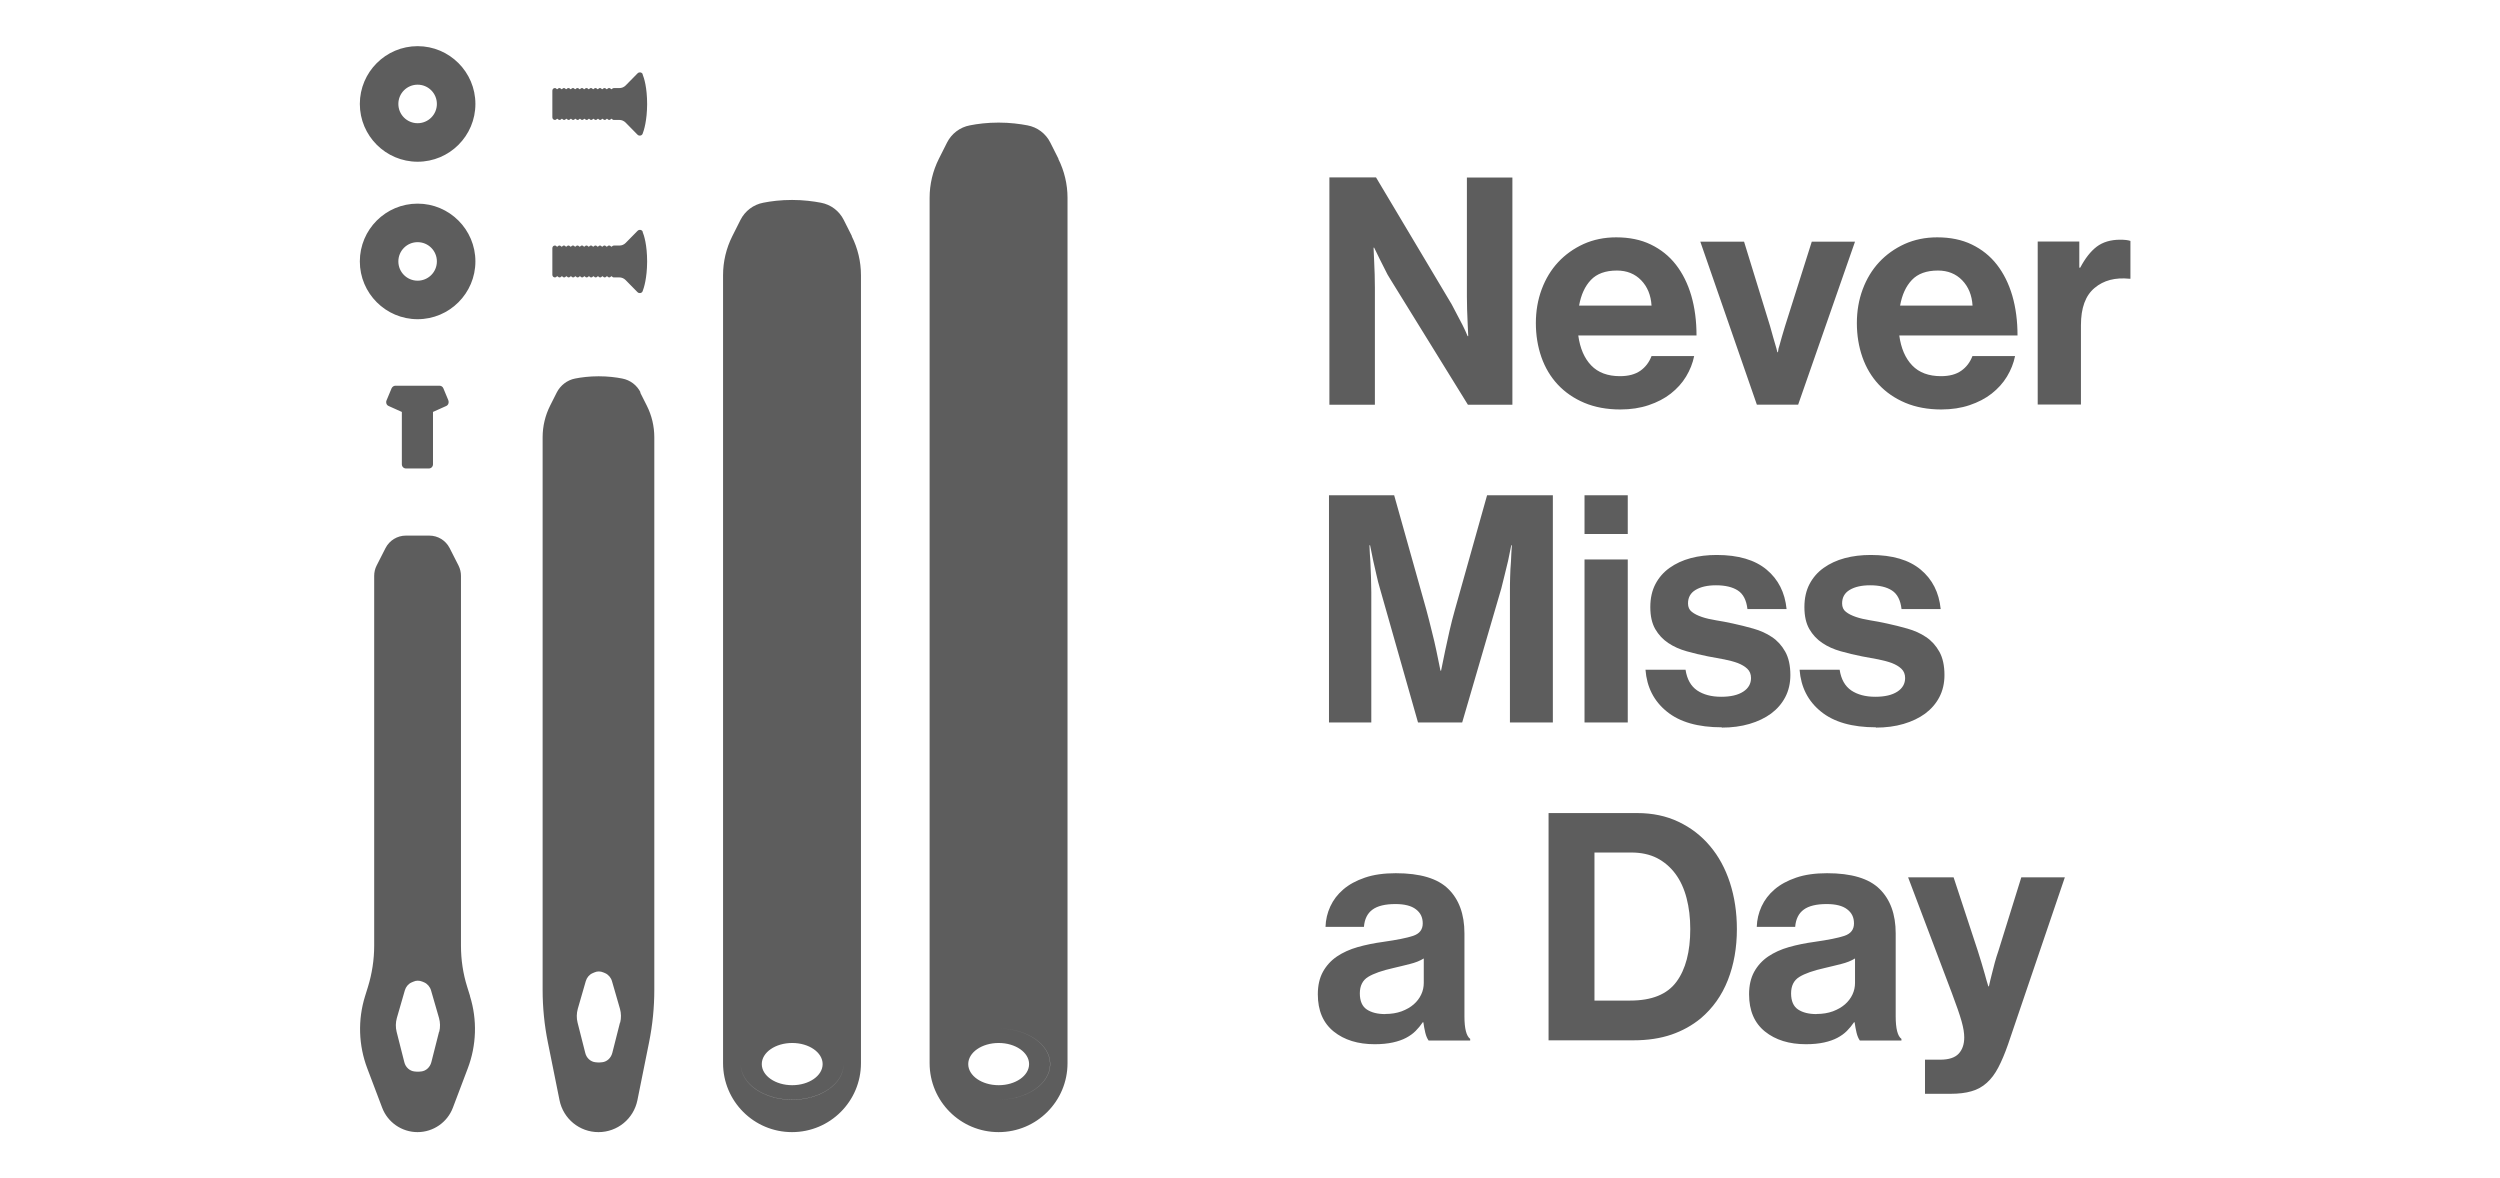 <?xml version="1.0" encoding="UTF-8" standalone="no"?> <svg xmlns="http://www.w3.org/2000/svg" xmlns:xlink="http://www.w3.org/1999/xlink" xmlns:serif="http://www.serif.com/" width="100%" height="100%" viewBox="0 0 244 115" version="1.1" xml:space="preserve" style="fill-rule:evenodd;clip-rule:evenodd;stroke-linejoin:round;stroke-miterlimit:2;"><path id="_2324-special-sauce-never-miss-a-day" d="M62.52,38.305l-0.04,0l0.65,1.29c0.48,0.95 0.73,2.01 0.73,3.08l0,53.93c0,1.72 -0.17,3.43 -0.51,5.12l-1.14,5.66c-0.37,1.81 -1.95,3.11 -3.8,3.11c-1.85,0 -3.43,-1.3 -3.8,-3.11l-1.14,-5.66c-0.34,-1.68 -0.51,-3.4 -0.51,-5.12l0,-53.93c0,-1.07 0.25,-2.12 0.73,-3.08l0.65,-1.29c0.36,-0.7 1.02,-1.21 1.79,-1.36c0.61,-0.12 1.39,-0.22 2.3,-0.22c0.91,0 1.7,0.1 2.3,0.22c0.78,0.15 1.44,0.65 1.79,1.36Zm-2.01,61.5l0.02,0c0.11,-0.44 0.1,-0.91 -0.02,-1.34l-0.78,-2.7c-0.1,-0.35 -0.35,-0.64 -0.66,-0.78l-0.19,-0.08c-0.14,-0.06 -0.28,-0.09 -0.43,-0.09l-0.02,0c-0.14,0 -0.28,0.03 -0.41,0.09l-0.19,0.08c-0.32,0.14 -0.56,0.43 -0.66,0.78l-0.78,2.7c-0.12,0.44 -0.13,0.9 -0.02,1.34l0.75,2.96c0.12,0.5 0.52,0.86 0.99,0.91l0.23,0.02l0.2,0l0.23,-0.02c0.47,-0.05 0.86,-0.41 0.99,-0.91l0.75,-2.96Zm-16.74,-60.71l-0.01,0c0.08,0.21 -0.01,0.44 -0.21,0.53l-1.29,0.58l-0,5.11c-0,0.23 -0.18,0.41 -0.41,0.41l-2.22,0c-0.23,0 -0.41,-0.18 -0.41,-0.41l-0,-5.11l-1.29,-0.58c-0.21,-0.09 -0.29,-0.33 -0.21,-0.53l0.5,-1.2c0.07,-0.15 0.22,-0.25 0.38,-0.25l4.29,0c0.17,0 0.32,0.1 0.38,0.25l0.5,1.2Zm2.11,58.13l-0.01,0c0.72,2.31 0.64,4.8 -0.22,7.06l-1.45,3.83c-0.54,1.43 -1.92,2.38 -3.45,2.38c-1.53,0 -2.91,-0.95 -3.45,-2.38l-1.45,-3.83c-0.86,-2.26 -0.94,-4.75 -0.22,-7.06l0.28,-0.9c0.4,-1.3 0.61,-2.66 0.61,-4.02l0,-36.1c0,-0.35 0.08,-0.7 0.24,-1.01l0.87,-1.71c0.38,-0.74 1.15,-1.21 1.98,-1.21l2.29,0c0.84,0 1.6,0.47 1.98,1.21l0.87,1.71c0.16,0.32 0.24,0.66 0.24,1.01l0,36.1c0,1.36 0.2,2.72 0.61,4.02l0.28,0.9Zm-3.03,3.48l0.02,0c0.11,-0.44 0.1,-0.91 -0.02,-1.34l-0.78,-2.7c-0.1,-0.35 -0.35,-0.64 -0.66,-0.78l-0.19,-0.08c-0.15,-0.06 -0.3,-0.09 -0.45,-0.09c-0.14,0 -0.28,0.03 -0.41,0.09l-0.19,0.08c-0.32,0.14 -0.56,0.43 -0.66,0.78l-0.78,2.7c-0.12,0.44 -0.13,0.9 -0.02,1.34l0.75,2.96c0.12,0.5 0.52,0.86 0.99,0.91l0.23,0.02l0.2,0l0.23,-0.02c0.47,-0.05 0.86,-0.41 0.99,-0.91l0.75,-2.96Zm19.88,-78.09l-0.01,0.02c0.14,0.33 0.44,1.27 0.44,2.9c-0.01,1.62 -0.31,2.56 -0.44,2.89c-0.04,0.11 -0.15,0.18 -0.27,0.18l-0.02,0c-0.08,0 -0.16,-0.03 -0.21,-0.09l-1.17,-1.19c-0.16,-0.16 -0.38,-0.25 -0.6,-0.25l-0.55,0c-0.08,0 -0.12,-0.04 -0.15,-0.07c-0.02,-0.03 -0.04,-0.04 -0.07,-0.04c-0.03,0 -0.04,0.01 -0.07,0.04c-0.03,0.03 -0.07,0.07 -0.15,0.07c-0.08,0 -0.12,-0.04 -0.15,-0.07c-0.02,-0.03 -0.04,-0.04 -0.07,-0.04c-0.03,0 -0.04,0.01 -0.07,0.04c-0.03,0.03 -0.07,0.07 -0.15,0.07c-0.08,0 -0.12,-0.04 -0.15,-0.07c-0.02,-0.03 -0.04,-0.04 -0.07,-0.04c-0.03,0 -0.04,0.01 -0.07,0.04c-0.03,0.03 -0.07,0.07 -0.15,0.07c-0.08,0 -0.12,-0.04 -0.15,-0.07c-0.02,-0.03 -0.04,-0.04 -0.07,-0.04c-0.03,0 -0.04,0.01 -0.07,0.04c-0.03,0.03 -0.07,0.07 -0.15,0.07c-0.08,0 -0.12,-0.04 -0.15,-0.07c-0.02,-0.03 -0.04,-0.04 -0.07,-0.04c-0.03,0 -0.04,0.01 -0.07,0.04c-0.03,0.03 -0.07,0.07 -0.15,0.07c-0.08,0 -0.12,-0.04 -0.15,-0.07c-0.02,-0.03 -0.04,-0.04 -0.07,-0.04c-0.03,0 -0.04,0.01 -0.07,0.04c-0.03,0.03 -0.07,0.07 -0.15,0.07c-0.08,0 -0.12,-0.04 -0.15,-0.07c-0.02,-0.03 -0.04,-0.04 -0.07,-0.04c-0.03,0 -0.04,0.01 -0.07,0.04c-0.03,0.03 -0.07,0.07 -0.15,0.07c-0.08,0 -0.12,-0.04 -0.15,-0.07c-0.02,-0.03 -0.04,-0.04 -0.07,-0.04c-0.03,0 -0.04,0.01 -0.07,0.04c-0.03,0.03 -0.07,0.07 -0.15,0.07c-0.08,0 -0.12,-0.04 -0.15,-0.07c-0.02,-0.03 -0.04,-0.04 -0.07,-0.04c-0.03,0 -0.04,0.01 -0.07,0.04c-0.03,0.03 -0.07,0.07 -0.15,0.07c-0.08,0 -0.12,-0.04 -0.15,-0.07c-0.02,-0.03 -0.04,-0.04 -0.07,-0.04c-0.03,0 -0.04,0.01 -0.07,0.04c-0.03,0.03 -0.07,0.07 -0.15,0.07c-0.08,0 -0.12,-0.04 -0.15,-0.07c-0.02,-0.03 -0.04,-0.04 -0.07,-0.04c-0.03,0 -0.04,0.01 -0.07,0.04c-0.03,0.03 -0.07,0.07 -0.15,0.07c-0.08,0 -0.12,-0.04 -0.15,-0.07c-0.02,-0.03 -0.04,-0.04 -0.07,-0.04c-0.03,0 -0.04,0.01 -0.07,0.04c-0.03,0.03 -0.06,0.07 -0.15,0.07c-0.09,0 -0.13,-0.04 -0.16,-0.07c-0.02,-0.03 -0.04,-0.04 -0.07,-0.04c-0.03,0 -0.04,0.01 -0.07,0.04c-0.04,0.03 -0.08,0.07 -0.16,0.07c-0.14,0 -0.25,-0.11 -0.25,-0.25l-0,-2.61c-0,-0.14 0.11,-0.25 0.25,-0.25c0.08,0 0.12,0.04 0.15,0.07c0.02,0.03 0.04,0.04 0.07,0.04c0.03,0 0.04,-0.01 0.07,-0.04c0.03,-0.03 0.07,-0.07 0.15,-0.07c0.08,0 0.12,0.04 0.15,0.07c0.02,0.03 0.04,0.04 0.07,0.04c0.03,0 0.04,-0.01 0.07,-0.04c0.03,-0.03 0.07,-0.07 0.15,-0.07c0.08,0 0.12,0.04 0.15,0.07c0.02,0.03 0.04,0.04 0.07,0.04c0.03,0 0.04,-0.01 0.07,-0.04c0.03,-0.03 0.07,-0.07 0.15,-0.07c0.08,0 0.12,0.04 0.15,0.07c0.02,0.03 0.04,0.04 0.07,0.04c0.03,0 0.04,-0.01 0.07,-0.04c0.03,-0.03 0.07,-0.07 0.15,-0.07c0.08,0 0.12,0.04 0.15,0.07c0.02,0.03 0.04,0.04 0.07,0.04c0.03,0 0.04,-0.01 0.07,-0.04c0.03,-0.03 0.07,-0.07 0.15,-0.07c0.08,0 0.12,0.04 0.15,0.07c0.02,0.03 0.04,0.04 0.07,0.04c0.03,0 0.04,-0.01 0.07,-0.04c0.03,-0.03 0.07,-0.07 0.15,-0.07c0.08,0 0.12,0.04 0.15,0.07c0.02,0.03 0.04,0.04 0.07,0.04c0.03,0 0.04,-0.01 0.07,-0.04c0.03,-0.03 0.07,-0.07 0.15,-0.07c0.08,0 0.12,0.04 0.15,0.07c0.02,0.03 0.04,0.04 0.07,0.04c0.03,0 0.04,-0.01 0.07,-0.04c0.03,-0.03 0.07,-0.07 0.15,-0.07c0.08,0 0.12,0.04 0.15,0.07c0.02,0.03 0.04,0.04 0.07,0.04c0.03,0 0.04,-0.01 0.07,-0.04c0.03,-0.03 0.07,-0.07 0.15,-0.07c0.08,0 0.12,0.04 0.15,0.07c0.02,0.03 0.04,0.04 0.07,0.04c0.03,0 0.04,-0.01 0.07,-0.04c0.03,-0.03 0.07,-0.07 0.15,-0.07c0.08,0 0.12,0.04 0.15,0.07c0.02,0.03 0.04,0.04 0.07,0.04c0.03,0 0.04,-0.01 0.07,-0.04c0.03,-0.03 0.07,-0.07 0.15,-0.07c0.08,0 0.12,0.04 0.15,0.07c0.02,0.03 0.04,0.04 0.07,0.04c0.03,0 0.04,-0.01 0.07,-0.04c0.04,-0.03 0.07,-0.07 0.16,-0.07c0.09,0 0.13,0.04 0.16,0.07c0.02,0.03 0.04,0.04 0.07,0.04c0.03,0 0.04,-0.01 0.07,-0.04c0.04,-0.03 0.08,-0.07 0.16,-0.07l0.55,0c0.23,0 0.44,-0.09 0.6,-0.25l1.17,-1.19c0.06,-0.06 0.13,-0.09 0.21,-0.09l0.02,0c0.12,0 0.23,0.07 0.27,0.18Zm-0,-15.37l-0.01,0.02c0.14,0.33 0.44,1.27 0.44,2.9c-0.01,1.62 -0.31,2.56 -0.44,2.89c-0.04,0.11 -0.15,0.18 -0.27,0.18l-0.02,0c-0.08,0 -0.16,-0.03 -0.21,-0.09l-1.17,-1.19c-0.16,-0.16 -0.38,-0.25 -0.6,-0.25l-0.55,0c-0.08,0 -0.12,-0.04 -0.15,-0.07c-0.02,-0.03 -0.04,-0.04 -0.07,-0.04c-0.03,0 -0.04,0.01 -0.07,0.04c-0.03,0.03 -0.07,0.07 -0.15,0.07c-0.08,0 -0.12,-0.04 -0.15,-0.07c-0.02,-0.03 -0.04,-0.04 -0.07,-0.04c-0.03,0 -0.04,0.01 -0.07,0.04c-0.03,0.03 -0.07,0.07 -0.15,0.07c-0.08,0 -0.12,-0.04 -0.15,-0.07c-0.02,-0.03 -0.04,-0.04 -0.07,-0.04c-0.03,0 -0.04,0.01 -0.07,0.04c-0.03,0.03 -0.07,0.07 -0.15,0.07c-0.08,0 -0.12,-0.04 -0.15,-0.07c-0.02,-0.03 -0.04,-0.04 -0.07,-0.04c-0.03,0 -0.04,0.01 -0.07,0.04c-0.03,0.03 -0.07,0.07 -0.15,0.07c-0.08,0 -0.12,-0.04 -0.15,-0.07c-0.02,-0.03 -0.04,-0.04 -0.07,-0.04c-0.03,0 -0.04,0.01 -0.07,0.04c-0.03,0.03 -0.07,0.07 -0.15,0.07c-0.08,0 -0.12,-0.04 -0.15,-0.07c-0.02,-0.03 -0.04,-0.04 -0.07,-0.04c-0.03,0 -0.04,0.01 -0.07,0.04c-0.03,0.03 -0.07,0.07 -0.15,0.07c-0.08,0 -0.12,-0.04 -0.15,-0.07c-0.02,-0.03 -0.04,-0.04 -0.07,-0.04c-0.03,0 -0.04,0.01 -0.07,0.04c-0.03,0.03 -0.07,0.07 -0.15,0.07c-0.08,0 -0.12,-0.04 -0.15,-0.07c-0.02,-0.03 -0.04,-0.04 -0.07,-0.04c-0.03,0 -0.04,0.01 -0.07,0.04c-0.03,0.03 -0.07,0.07 -0.15,0.07c-0.08,0 -0.12,-0.04 -0.15,-0.07c-0.02,-0.03 -0.04,-0.04 -0.07,-0.04c-0.03,0 -0.04,0.01 -0.07,0.04c-0.03,0.03 -0.07,0.07 -0.15,0.07c-0.08,0 -0.12,-0.04 -0.15,-0.07c-0.02,-0.03 -0.04,-0.04 -0.07,-0.04c-0.03,0 -0.04,0.01 -0.07,0.04c-0.03,0.03 -0.07,0.07 -0.15,0.07c-0.08,0 -0.12,-0.04 -0.15,-0.07c-0.02,-0.03 -0.04,-0.04 -0.07,-0.04c-0.03,0 -0.04,0.01 -0.07,0.04c-0.03,0.03 -0.07,0.07 -0.15,0.07c-0.08,0 -0.12,-0.04 -0.15,-0.07c-0.02,-0.03 -0.04,-0.04 -0.07,-0.04c-0.03,0 -0.04,0.01 -0.07,0.04c-0.03,0.03 -0.06,0.07 -0.15,0.07c-0.09,0 -0.13,-0.04 -0.16,-0.07c-0.02,-0.03 -0.04,-0.04 -0.07,-0.04c-0.03,0 -0.04,0.01 -0.07,0.04c-0.04,0.03 -0.08,0.07 -0.16,0.07c-0.14,0 -0.25,-0.11 -0.25,-0.25l-0,-2.61c-0,-0.14 0.11,-0.25 0.25,-0.25c0.08,0 0.12,0.04 0.15,0.07c0.02,0.03 0.04,0.04 0.07,0.04c0.03,0 0.04,-0.01 0.07,-0.04c0.03,-0.03 0.07,-0.07 0.15,-0.07c0.08,0 0.12,0.04 0.15,0.07c0.02,0.03 0.04,0.04 0.07,0.04c0.03,0 0.04,-0.01 0.07,-0.04c0.03,-0.03 0.07,-0.07 0.15,-0.07c0.08,0 0.12,0.04 0.15,0.07c0.02,0.03 0.04,0.04 0.07,0.04c0.03,0 0.04,-0.01 0.07,-0.04c0.03,-0.03 0.07,-0.07 0.15,-0.07c0.08,0 0.12,0.04 0.15,0.07c0.02,0.03 0.04,0.04 0.07,0.04c0.03,0 0.04,-0.01 0.07,-0.04c0.03,-0.03 0.07,-0.07 0.15,-0.07c0.08,0 0.12,0.04 0.15,0.07c0.02,0.03 0.04,0.04 0.07,0.04c0.03,0 0.04,-0.01 0.07,-0.04c0.03,-0.03 0.07,-0.07 0.15,-0.07c0.08,0 0.12,0.04 0.15,0.07c0.02,0.03 0.04,0.04 0.07,0.04c0.03,0 0.04,-0.01 0.07,-0.04c0.03,-0.03 0.07,-0.07 0.15,-0.07c0.08,0 0.12,0.04 0.15,0.07c0.02,0.03 0.04,0.04 0.07,0.04c0.03,0 0.04,-0.01 0.07,-0.04c0.03,-0.03 0.07,-0.07 0.15,-0.07c0.08,0 0.12,0.04 0.15,0.07c0.02,0.03 0.04,0.04 0.07,0.04c0.03,0 0.04,-0.01 0.07,-0.04c0.03,-0.03 0.07,-0.07 0.15,-0.07c0.08,0 0.12,0.04 0.15,0.07c0.02,0.03 0.04,0.04 0.07,0.04c0.03,0 0.04,-0.01 0.07,-0.04c0.03,-0.03 0.07,-0.07 0.15,-0.07c0.08,0 0.12,0.04 0.15,0.07c0.02,0.03 0.04,0.04 0.07,0.04c0.03,0 0.04,-0.01 0.07,-0.04c0.03,-0.03 0.07,-0.07 0.15,-0.07c0.08,0 0.12,0.04 0.15,0.07c0.02,0.03 0.04,0.04 0.07,0.04c0.03,0 0.04,-0.01 0.07,-0.04c0.03,-0.03 0.07,-0.07 0.15,-0.07c0.08,0 0.12,0.04 0.15,0.07c0.02,0.03 0.04,0.04 0.07,0.04c0.03,0 0.04,-0.01 0.07,-0.04c0.04,-0.03 0.07,-0.07 0.16,-0.07c0.09,0 0.13,0.04 0.16,0.07c0.02,0.03 0.04,0.04 0.07,0.04c0.03,0 0.04,-0.01 0.07,-0.04c0.04,-0.03 0.08,-0.07 0.16,-0.07l0.55,0c0.23,0 0.44,-0.09 0.6,-0.25l1.17,-1.19c0.06,-0.06 0.13,-0.09 0.21,-0.09l0.02,0c0.12,0 0.23,0.07 0.27,0.18Zm67.02,10.07l4.55,0l7.38,12.38c0.17,0.31 0.34,0.65 0.53,1.01c0.19,0.36 0.36,0.7 0.53,1.01c0.19,0.37 0.35,0.73 0.5,1.09l0.06,0c-0.02,-0.43 -0.04,-0.88 -0.06,-1.33c-0.02,-0.39 -0.04,-0.81 -0.05,-1.26c-0.01,-0.44 -0.02,-0.86 -0.02,-1.26l-0,-11.63l4.44,0l-0,22.18l-4.34,0l-7.57,-12.25c-0.19,-0.29 -0.37,-0.61 -0.54,-0.98c-0.18,-0.36 -0.35,-0.7 -0.51,-1.01c-0.19,-0.37 -0.36,-0.73 -0.53,-1.09l-0.06,0c0.02,0.46 0.04,0.91 0.06,1.36c0.02,0.39 0.04,0.81 0.05,1.26c0.01,0.45 0.02,0.86 0.02,1.26l-0,11.45l-4.44,0l-0,-22.19Zm28.4,22.65c-1.32,0 -2.5,-0.22 -3.52,-0.65c-1.02,-0.43 -1.89,-1.03 -2.59,-1.78c-0.7,-0.75 -1.24,-1.65 -1.6,-2.68c-0.36,-1.03 -0.54,-2.14 -0.54,-3.32c-0,-1.18 0.19,-2.28 0.57,-3.3c0.38,-1.02 0.92,-1.91 1.61,-2.65c0.69,-0.74 1.52,-1.33 2.48,-1.77c0.96,-0.43 2.02,-0.65 3.18,-0.65c1.28,0 2.41,0.23 3.38,0.7c0.97,0.47 1.79,1.12 2.45,1.97c0.66,0.85 1.16,1.86 1.5,3.02c0.34,1.17 0.51,2.47 0.51,3.89l-11.54,0c0.17,1.24 0.58,2.21 1.26,2.92c0.67,0.7 1.61,1.05 2.81,1.05c0.83,0 1.49,-0.18 1.99,-0.53c0.5,-0.35 0.86,-0.83 1.09,-1.43l4.16,0c-0.14,0.7 -0.41,1.37 -0.79,2c-0.38,0.63 -0.88,1.18 -1.49,1.66c-0.61,0.48 -1.33,0.85 -2.16,1.13c-0.83,0.28 -1.75,0.42 -2.76,0.42Zm-0.34,-13.56c-1.12,0 -1.96,0.31 -2.54,0.92c-0.58,0.61 -0.96,1.44 -1.15,2.5l7.07,0c-0.06,-1.01 -0.4,-1.84 -1.01,-2.47c-0.61,-0.63 -1.4,-0.95 -2.37,-0.95Zm8.14,-2.82l4.27,0l2.54,8.25c0.1,0.39 0.2,0.74 0.29,1.04c0.09,0.3 0.17,0.56 0.23,0.79c0.08,0.25 0.14,0.49 0.19,0.71l0.06,0c0.02,-0.23 0.07,-0.47 0.16,-0.71c0.06,-0.23 0.13,-0.49 0.22,-0.79c0.08,-0.3 0.19,-0.65 0.31,-1.04l2.61,-8.25l4.22,0l-5.55,15.91l-4.03,-0l-5.52,-15.91Zm23.52,16.38c-1.316,-0.001 -2.493,-0.221 -3.51,-0.65c-1.02,-0.43 -1.89,-1.03 -2.59,-1.78c-0.7,-0.75 -1.24,-1.65 -1.6,-2.68c-0.36,-1.03 -0.54,-2.14 -0.54,-3.32c-0,-1.18 0.19,-2.28 0.57,-3.3c0.38,-1.02 0.92,-1.91 1.61,-2.65c0.69,-0.74 1.52,-1.33 2.48,-1.77c0.96,-0.43 2.02,-0.65 3.18,-0.65c1.28,-0 2.41,0.23 3.38,0.7c0.97,0.47 1.79,1.12 2.45,1.97c0.66,0.85 1.16,1.86 1.5,3.02c0.34,1.17 0.51,2.47 0.51,3.89l-11.54,-0c0.17,1.24 0.58,2.21 1.26,2.92c0.67,0.7 1.61,1.05 2.81,1.05c0.83,-0 1.49,-0.18 1.98,-0.53c0.5,-0.35 0.86,-0.83 1.09,-1.43l4.16,-0c-0.14,0.7 -0.41,1.37 -0.79,2c-0.38,0.63 -0.88,1.18 -1.49,1.66c-0.61,0.48 -1.33,0.85 -2.16,1.13c-0.827,0.279 -1.744,0.419 -2.75,0.42l-0.01,-0Zm-0.33,-13.56c-1.12,-0 -1.96,0.31 -2.54,0.92c-0.58,0.61 -0.96,1.44 -1.15,2.5l7.07,-0c-0.06,-1.01 -0.4,-1.84 -1.01,-2.47c-0.61,-0.63 -1.4,-0.95 -2.37,-0.95Zm13.8,-0.28l0.09,-0c0.48,-0.91 1.01,-1.59 1.61,-2.05c0.6,-0.45 1.36,-0.68 2.3,-0.68c0.43,-0 0.76,0.04 0.99,0.12l0,3.69l-0.09,-0c-1.39,-0.14 -2.52,0.15 -3.41,0.9c-0.89,0.74 -1.33,1.95 -1.33,3.63l-0,7.75l-4.22,-0l0,-15.91l4.06,-0l-0,2.55Zm-73.23,22.21l6.36,-0l3.13,11.14c0.19,0.7 0.37,1.41 0.54,2.11c0.18,0.7 0.33,1.34 0.45,1.92c0.14,0.68 0.28,1.33 0.4,1.95l0.06,0c0.12,-0.62 0.26,-1.27 0.4,-1.95c0.12,-0.58 0.26,-1.22 0.42,-1.92c0.16,-0.7 0.34,-1.41 0.54,-2.11l3.13,-11.14l6.42,-0l-0,22.18l-4.19,0l-0,-12.72c-0,-0.45 -0,-0.95 0.02,-1.47c0.01,-0.53 0.04,-1.03 0.08,-1.5c0.02,-0.54 0.05,-1.08 0.09,-1.61l-0.06,-0c-0.1,0.52 -0.21,1.02 -0.31,1.52c-0.1,0.43 -0.21,0.89 -0.33,1.36c-0.11,0.48 -0.22,0.92 -0.33,1.33l-3.82,13.09l-4.31,0l-3.72,-13.09c-0.12,-0.41 -0.24,-0.86 -0.34,-1.33c-0.1,-0.48 -0.21,-0.93 -0.31,-1.36c-0.1,-0.5 -0.21,-1 -0.31,-1.52l-0.06,-0c0.02,0.54 0.05,1.08 0.09,1.61c0.02,0.48 0.04,0.98 0.06,1.5c0.02,0.53 0.03,1.02 0.03,1.47l-0,12.72l-4.13,0l-0,-22.18Zm24.94,-0l4.22,-0l0,3.78l-4.22,-0l-0,-3.78Zm-0,6.27l4.22,-0l0,15.91l-4.22,-0l-0,-15.91Zm13.4,16.38c-2.32,-0 -4.11,-0.51 -5.37,-1.54c-1.26,-1.02 -1.95,-2.38 -2.08,-4.08l3.91,-0c0.14,0.93 0.52,1.6 1.13,2.02c0.61,0.41 1.39,0.62 2.34,0.62c0.95,-0 1.65,-0.17 2.16,-0.5c0.51,-0.33 0.76,-0.78 0.76,-1.33c0,-0.37 -0.12,-0.67 -0.36,-0.9c-0.24,-0.23 -0.55,-0.41 -0.93,-0.56c-0.38,-0.14 -0.83,-0.26 -1.33,-0.36c-0.51,-0.09 -1.03,-0.19 -1.57,-0.29c-0.72,-0.14 -1.42,-0.31 -2.09,-0.5c-0.67,-0.19 -1.27,-0.45 -1.8,-0.81c-0.53,-0.35 -0.95,-0.81 -1.27,-1.36c-0.32,-0.56 -0.48,-1.27 -0.48,-2.14c0,-0.87 0.17,-1.62 0.5,-2.25c0.33,-0.63 0.79,-1.16 1.38,-1.58c0.59,-0.42 1.28,-0.74 2.06,-0.95c0.79,-0.21 1.63,-0.31 2.54,-0.31c2.11,-0 3.73,0.48 4.87,1.43c1.14,0.95 1.79,2.23 1.95,3.85l-3.82,-0c-0.1,-0.87 -0.41,-1.47 -0.93,-1.81c-0.52,-0.34 -1.23,-0.51 -2.14,-0.51c-0.83,-0 -1.49,0.15 -1.99,0.45c-0.5,0.3 -0.74,0.74 -0.74,1.32c-0,0.35 0.12,0.63 0.37,0.82c0.25,0.2 0.57,0.36 0.98,0.5c0.4,0.14 0.87,0.24 1.4,0.33c0.53,0.08 1.07,0.19 1.63,0.31c0.66,0.14 1.33,0.31 2,0.5c0.67,0.19 1.28,0.46 1.81,0.82c0.54,0.36 0.97,0.84 1.3,1.43c0.33,0.59 0.5,1.35 0.5,2.28c-0,0.81 -0.17,1.53 -0.5,2.16c-0.33,0.63 -0.79,1.16 -1.38,1.6c-0.59,0.43 -1.29,0.77 -2.11,1.01c-0.82,0.24 -1.72,0.36 -2.71,0.36l0.01,-0.03Zm15.04,0c-2.32,0 -4.11,-0.51 -5.37,-1.54c-1.26,-1.02 -1.95,-2.38 -2.08,-4.08l3.91,0c0.14,0.93 0.52,1.6 1.13,2.02c0.61,0.41 1.39,0.62 2.34,0.62c0.95,0 1.65,-0.17 2.16,-0.5c0.51,-0.33 0.76,-0.78 0.76,-1.33c0,-0.37 -0.12,-0.67 -0.36,-0.9c-0.24,-0.23 -0.55,-0.41 -0.93,-0.56c-0.38,-0.14 -0.83,-0.26 -1.33,-0.36c-0.51,-0.09 -1.03,-0.19 -1.57,-0.29c-0.72,-0.14 -1.42,-0.31 -2.09,-0.5c-0.67,-0.19 -1.27,-0.45 -1.8,-0.81c-0.53,-0.35 -0.95,-0.81 -1.27,-1.36c-0.32,-0.56 -0.48,-1.27 -0.48,-2.14c0,-0.87 0.17,-1.62 0.5,-2.25c0.33,-0.63 0.79,-1.16 1.38,-1.58c0.59,-0.42 1.28,-0.74 2.06,-0.95c0.79,-0.21 1.63,-0.31 2.54,-0.31c2.11,0 3.73,0.48 4.87,1.43c1.14,0.95 1.79,2.23 1.95,3.85l-3.82,0c-0.1,-0.87 -0.41,-1.47 -0.93,-1.81c-0.52,-0.34 -1.23,-0.51 -2.14,-0.51c-0.83,0 -1.49,0.15 -1.99,0.45c-0.5,0.3 -0.74,0.74 -0.74,1.32c0,0.35 0.12,0.63 0.37,0.82c0.25,0.2 0.57,0.36 0.98,0.5c0.4,0.14 0.87,0.24 1.4,0.33c0.53,0.08 1.07,0.19 1.63,0.31c0.66,0.14 1.33,0.31 2,0.5c0.67,0.19 1.28,0.46 1.81,0.82c0.54,0.36 0.97,0.84 1.3,1.43c0.33,0.59 0.5,1.35 0.5,2.28c0,0.81 -0.17,1.53 -0.5,2.16c-0.33,0.63 -0.79,1.16 -1.38,1.6c-0.59,0.43 -1.29,0.77 -2.11,1.01c-0.82,0.24 -1.72,0.36 -2.71,0.36l0.01,-0.03Zm-43.67,30.55c-0.12,-0.17 -0.23,-0.41 -0.31,-0.74c-0.08,-0.33 -0.14,-0.67 -0.19,-1.02l-0.06,0c-0.21,0.31 -0.44,0.59 -0.7,0.85c-0.26,0.26 -0.57,0.48 -0.93,0.67c-0.36,0.19 -0.79,0.34 -1.29,0.45c-0.5,0.11 -1.09,0.17 -1.77,0.17c-1.63,0 -2.97,-0.41 -4,-1.24c-1.03,-0.83 -1.55,-2.04 -1.55,-3.63c0,-0.87 0.17,-1.6 0.5,-2.2c0.33,-0.6 0.79,-1.1 1.36,-1.49c0.58,-0.39 1.26,-0.7 2.03,-0.92c0.78,-0.22 1.61,-0.39 2.5,-0.51c1.32,-0.19 2.3,-0.38 2.92,-0.59c0.62,-0.21 0.93,-0.61 0.93,-1.21c0,-0.6 -0.22,-1.04 -0.67,-1.38c-0.44,-0.34 -1.11,-0.51 -2,-0.51c-0.99,0 -1.74,0.18 -2.23,0.54c-0.5,0.36 -0.78,0.93 -0.84,1.69l-3.75,0c0.02,-0.7 0.18,-1.37 0.47,-2c0.29,-0.63 0.71,-1.18 1.27,-1.66c0.56,-0.48 1.26,-0.86 2.11,-1.15c0.85,-0.29 1.85,-0.43 3.01,-0.43c2.38,0 4.09,0.51 5.13,1.54c1.04,1.02 1.57,2.47 1.57,4.33l0,8.1c0,1.2 0.19,1.93 0.56,2.2l0,0.16l-4.06,0l-0.01,-0.02Zm-4.22,-2.57c0.6,0 1.13,-0.09 1.6,-0.26c0.47,-0.18 0.86,-0.4 1.18,-0.68c0.32,-0.28 0.56,-0.6 0.73,-0.96c0.17,-0.36 0.25,-0.74 0.25,-1.13l0,-2.39c-0.37,0.23 -0.82,0.41 -1.35,0.54c-0.53,0.14 -1.06,0.26 -1.6,0.39c-1.12,0.25 -1.94,0.54 -2.48,0.87c-0.54,0.33 -0.81,0.87 -0.81,1.61c0,0.74 0.23,1.27 0.68,1.57c0.45,0.3 1.05,0.45 1.8,0.45l0,-0.01Zm15.94,-19.61l8.65,0c1.49,0 2.83,0.28 4.03,0.85c1.2,0.57 2.22,1.35 3.07,2.36c0.85,1 1.5,2.2 1.95,3.58c0.45,1.39 0.68,2.9 0.68,4.53c0,1.82 -0.29,3.48 -0.88,4.98c-0.59,1.5 -1.47,2.74 -2.65,3.74c-0.83,0.68 -1.78,1.21 -2.85,1.58c-1.08,0.37 -2.32,0.56 -3.72,0.56l-8.28,0l0,-22.18Zm7.97,18.3c2.11,0 3.61,-0.61 4.51,-1.83c0.9,-1.22 1.35,-2.94 1.35,-5.15c0,-1.1 -0.12,-2.1 -0.36,-3.02c-0.24,-0.92 -0.6,-1.71 -1.09,-2.37c-0.49,-0.66 -1.09,-1.17 -1.8,-1.54c-0.71,-0.36 -1.55,-0.54 -2.5,-0.54l-3.6,0l0,14.45l3.49,0Zm22.4,3.88c-0.12,-0.17 -0.23,-0.41 -0.31,-0.74c-0.08,-0.33 -0.14,-0.67 -0.19,-1.02l-0.06,0c-0.21,0.31 -0.44,0.59 -0.7,0.85c-0.26,0.26 -0.57,0.48 -0.93,0.67c-0.36,0.19 -0.79,0.34 -1.29,0.45c-0.5,0.11 -1.09,0.17 -1.77,0.17c-1.63,0 -2.97,-0.41 -4,-1.24c-1.03,-0.83 -1.55,-2.04 -1.55,-3.63c0,-0.87 0.17,-1.6 0.5,-2.2c0.33,-0.6 0.79,-1.1 1.36,-1.49c0.58,-0.39 1.26,-0.7 2.03,-0.92c0.78,-0.22 1.61,-0.39 2.5,-0.51c1.32,-0.19 2.3,-0.38 2.92,-0.59c0.62,-0.21 0.93,-0.61 0.93,-1.21c0,-0.6 -0.22,-1.04 -0.67,-1.38c-0.44,-0.34 -1.11,-0.51 -2,-0.51c-0.99,0 -1.74,0.18 -2.23,0.54c-0.5,0.36 -0.78,0.93 -0.84,1.69l-3.75,0c0.02,-0.7 0.18,-1.37 0.47,-2c0.29,-0.63 0.71,-1.18 1.27,-1.66c0.56,-0.48 1.26,-0.86 2.11,-1.15c0.85,-0.29 1.85,-0.43 3.01,-0.43c2.38,0 4.09,0.51 5.13,1.54c1.04,1.02 1.57,2.47 1.57,4.33l0,8.1c0,1.2 0.19,1.93 0.56,2.2l0,0.16l-4.06,0l-0.01,-0.02Zm-4.22,-2.57c0.6,0 1.13,-0.09 1.6,-0.26c0.47,-0.18 0.86,-0.4 1.18,-0.68c0.32,-0.28 0.56,-0.6 0.73,-0.96c0.17,-0.36 0.25,-0.74 0.25,-1.13l0,-2.39c-0.37,0.23 -0.82,0.41 -1.35,0.54c-0.53,0.14 -1.06,0.26 -1.6,0.39c-1.12,0.25 -1.94,0.54 -2.48,0.87c-0.54,0.33 -0.81,0.87 -0.81,1.61c0,0.74 0.23,1.27 0.68,1.57c0.45,0.3 1.05,0.45 1.8,0.45l0,-0.01Zm10.58,4.46l1.49,0c0.85,0 1.45,-0.2 1.81,-0.59c0.36,-0.39 0.54,-0.92 0.54,-1.58c0,-0.21 -0.02,-0.44 -0.06,-0.7c-0.04,-0.26 -0.11,-0.55 -0.2,-0.88c-0.09,-0.33 -0.22,-0.72 -0.37,-1.16c-0.15,-0.44 -0.35,-0.97 -0.57,-1.57l-4.28,-11.32l4.44,0l2.36,7.17c0.12,0.37 0.24,0.76 0.36,1.16c0.11,0.4 0.22,0.78 0.33,1.13c0.1,0.39 0.22,0.79 0.34,1.18l0.06,0c0.08,-0.39 0.18,-0.79 0.28,-1.18c0.08,-0.35 0.18,-0.73 0.29,-1.13c0.11,-0.4 0.23,-0.79 0.36,-1.16l2.23,-7.17l4.25,0l-5.55,16.32c-0.31,0.89 -0.63,1.64 -0.95,2.25c-0.32,0.61 -0.69,1.11 -1.12,1.49c-0.42,0.38 -0.92,0.66 -1.49,0.82c-0.57,0.17 -1.26,0.25 -2.06,0.25l-2.48,0l0,-3.32l-0.01,-0.01Zm-84.56,-87.92l-0.02,0c0.59,1.18 0.9,2.48 0.9,3.8l0,84.46c0,3.72 -3.01,6.73 -6.73,6.73c-3.72,0 -6.73,-3.01 -6.73,-6.73l0,-84.46c0,-1.32 0.31,-2.62 0.9,-3.8l0.8,-1.59c0.44,-0.87 1.26,-1.5 2.23,-1.68c0.75,-0.15 1.7,-0.27 2.81,-0.27c1.11,0 2.07,0.13 2.81,0.27c0.97,0.18 1.79,0.8 2.23,1.68l0.8,1.59Zm-5.83,91.82c2.77,-0 5.02,-1.55 5.02,-3.47c0,-1.92 -2.25,-3.47 -5.02,-3.47c2.765,0.004 5.01,1.552 5.01,3.47c0,1.918 -2.245,3.466 -5.01,3.47Zm-0.01,-1.41c1.64,0 2.97,-0.92 2.97,-2.06c0,-1.14 -1.33,-2.06 -2.97,-2.06c-1.64,0 -2.97,0.92 -2.97,2.06c0,1.14 1.33,2.06 2.97,2.06Zm-14.32,-82.86l-0.02,0c0.59,1.18 0.9,2.48 0.9,3.8l0,76.91c0,3.72 -3.01,6.73 -6.73,6.73c-3.72,0 -6.73,-3.01 -6.73,-6.73l0,-76.91c0,-1.32 0.31,-2.62 0.9,-3.8l0.8,-1.59c0.44,-0.87 1.26,-1.5 2.23,-1.68c0.75,-0.15 1.7,-0.27 2.81,-0.27c1.11,0 2.07,0.13 2.81,0.27c0.97,0.18 1.79,0.8 2.23,1.68l0.8,1.59Zm-5.83,82.86c1.64,0 2.97,-0.92 2.97,-2.06c0,-1.14 -1.33,-2.06 -2.97,-2.06c-1.64,0 -2.97,0.92 -2.97,2.06c0,1.14 1.33,2.06 2.97,2.06Zm-5.02,-2.05c0,1.92 2.25,3.47 5.02,3.47c2.77,0 5.02,-1.55 5.02,-3.47c-0.008,1.915 -2.255,3.46 -5.02,3.46c-2.765,0 -5.012,-1.545 -5.02,-3.46Zm-31.54,-88.08c-3.11,0 -5.64,-2.53 -5.64,-5.64c0,-3.11 2.53,-5.64 5.64,-5.64c3.11,0 5.64,2.53 5.64,5.64c0,3.11 -2.52,5.64 -5.64,5.64Zm0,-7.52c-1.04,0 -1.88,0.84 -1.88,1.88c0,1.04 0.84,1.88 1.88,1.88c1.04,0 1.88,-0.84 1.88,-1.88c0,-1.04 -0.84,-1.88 -1.88,-1.88Zm0,11.61c3.11,0 5.64,2.53 5.64,5.64c0,3.11 -2.53,5.64 -5.64,5.64c-3.11,0 -5.64,-2.53 -5.64,-5.64c0,-3.11 2.52,-5.64 5.64,-5.64Zm0,7.52c1.04,0 1.88,-0.84 1.88,-1.88c0,-1.04 -0.84,-1.88 -1.88,-1.88c-1.04,0 -1.88,0.84 -1.88,1.88c0,1.04 0.84,1.88 1.88,1.88Z" style="fill:#5d5d5d;"></path></svg> 